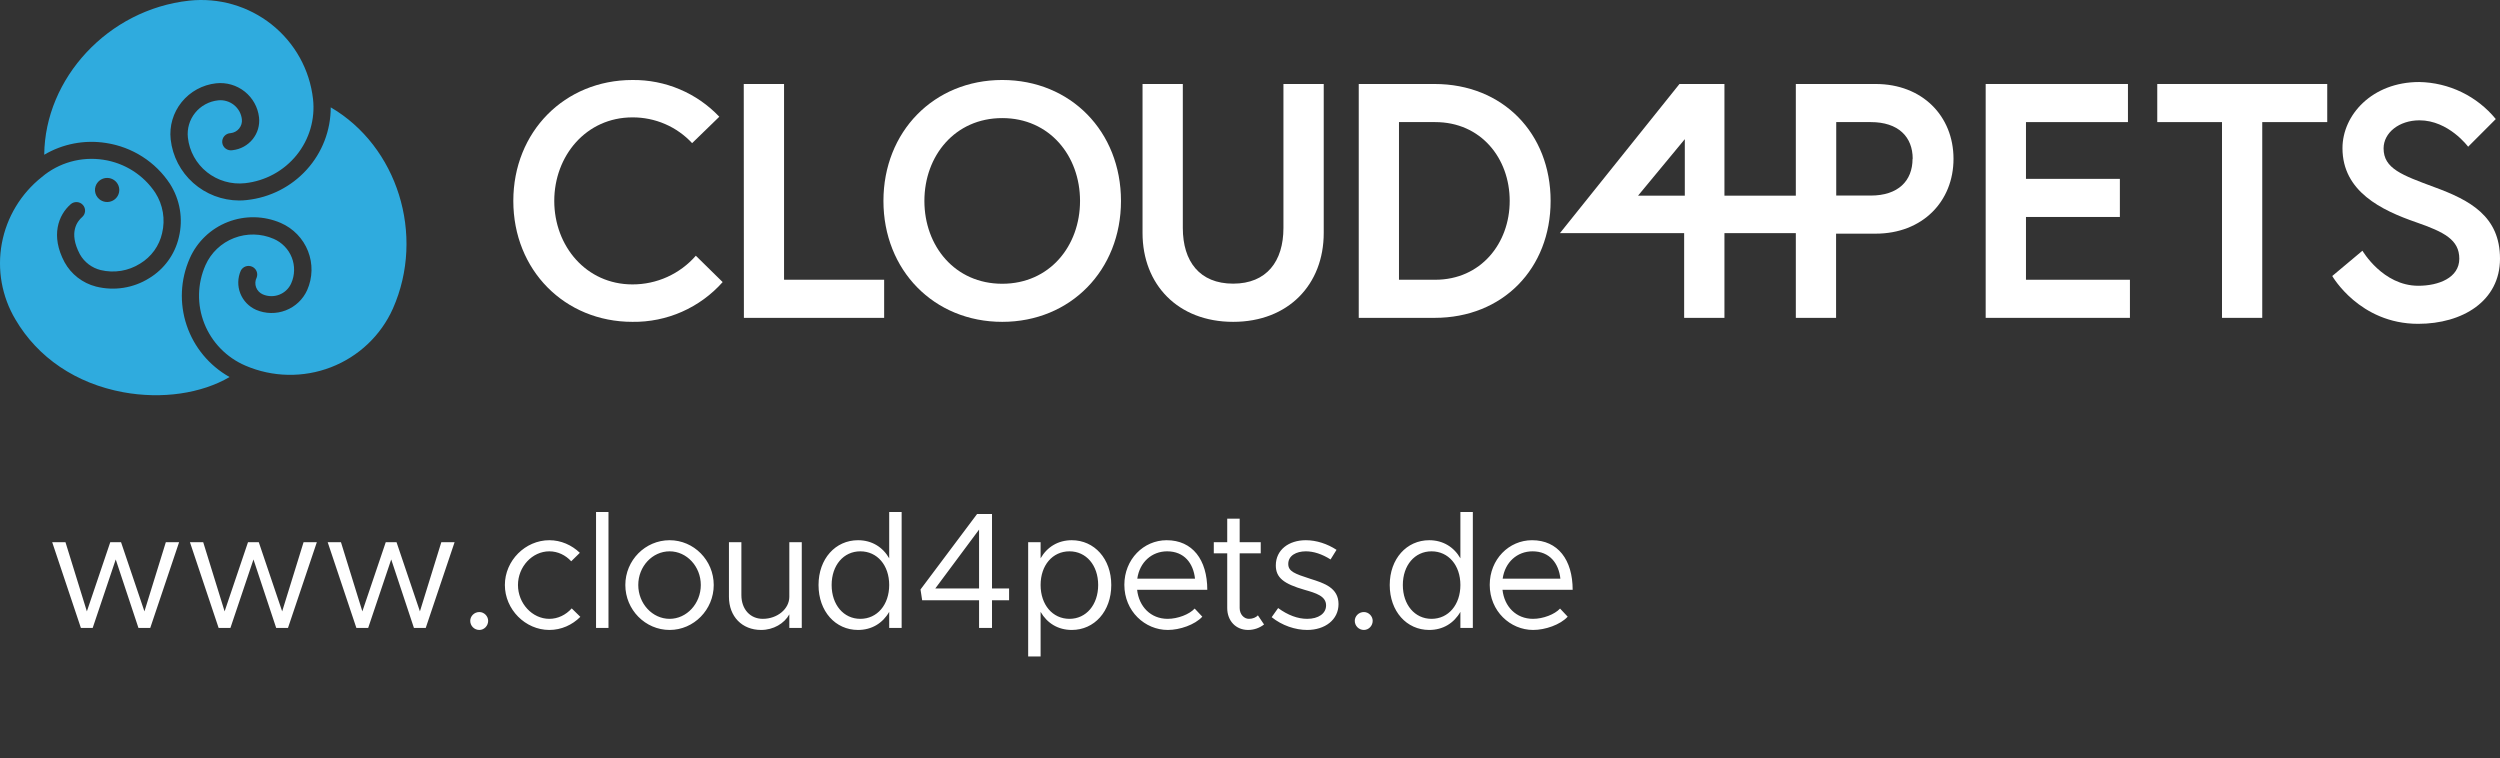 <svg width="211" height="64" viewBox="0 0 211 64" fill="none" xmlns="http://www.w3.org/2000/svg">
<rect x="0" y="0" width="211" height="64" fill="#333333" stroke="none"/>
<g clip-path="url(#clip0)">
<g clip-path="url(#clip1)">
<path d="M21.617 24.259C21.668 24.39 21.744 24.509 21.842 24.61C21.94 24.711 22.056 24.792 22.186 24.848C22.628 25.037 23.129 25.045 23.577 24.87C24.025 24.694 24.385 24.351 24.578 23.913C24.731 23.57 24.813 23.201 24.821 22.827C24.829 22.453 24.763 22.081 24.626 21.732C24.488 21.383 24.283 21.065 24.021 20.795C23.759 20.525 23.446 20.309 23.1 20.159C22.038 19.697 20.835 19.672 19.755 20.09C18.675 20.507 17.807 21.332 17.341 22.384C16.999 23.158 16.815 23.992 16.799 24.837C16.783 25.682 16.935 26.522 17.247 27.308C17.559 28.095 18.024 28.813 18.617 29.421C19.209 30.029 19.917 30.516 20.699 30.853C22.995 31.846 25.595 31.898 27.93 30.997C30.265 30.097 32.145 28.318 33.16 26.048C35.923 19.809 33.518 12.331 27.914 9.059C27.917 10.998 27.197 12.87 25.891 14.314C24.585 15.758 22.787 16.674 20.841 16.883C20.627 16.909 20.411 16.922 20.195 16.922C18.76 16.918 17.377 16.391 16.31 15.442C15.242 14.493 14.565 13.188 14.406 11.775C14.28 10.642 14.613 9.506 15.333 8.616C16.052 7.727 17.098 7.156 18.242 7.031C19.106 6.938 19.973 7.189 20.651 7.727C21.329 8.266 21.765 9.049 21.863 9.905C21.9 10.233 21.871 10.565 21.779 10.882C21.686 11.199 21.531 11.494 21.323 11.752C21.114 12.009 20.857 12.223 20.565 12.382C20.273 12.541 19.952 12.641 19.621 12.677C19.522 12.695 19.42 12.693 19.322 12.67C19.224 12.648 19.131 12.606 19.05 12.546C18.969 12.486 18.901 12.411 18.851 12.324C18.801 12.238 18.769 12.142 18.758 12.042C18.747 11.943 18.757 11.842 18.787 11.747C18.817 11.651 18.866 11.563 18.933 11.488C18.999 11.412 19.08 11.351 19.171 11.308C19.262 11.265 19.361 11.241 19.462 11.237C19.602 11.223 19.738 11.182 19.861 11.115C19.985 11.049 20.094 10.958 20.182 10.849C20.271 10.74 20.337 10.615 20.377 10.481C20.417 10.347 20.43 10.206 20.414 10.067C20.388 9.831 20.315 9.603 20.2 9.395C20.084 9.187 19.929 9.004 19.742 8.855C19.555 8.707 19.34 8.597 19.11 8.53C18.88 8.464 18.639 8.444 18.401 8.47C18.026 8.511 17.662 8.625 17.331 8.805C16.999 8.985 16.707 9.229 16.471 9.521C16.235 9.813 16.059 10.149 15.954 10.509C15.849 10.868 15.816 11.245 15.858 11.617C15.92 12.184 16.094 12.732 16.37 13.232C16.645 13.732 17.018 14.173 17.466 14.53C17.914 14.886 18.428 15.152 18.98 15.312C19.532 15.472 20.11 15.523 20.682 15.461C21.529 15.368 22.35 15.111 23.098 14.703C23.845 14.295 24.504 13.746 25.037 13.086C25.57 12.426 25.966 11.668 26.203 10.857C26.44 10.045 26.513 9.194 26.419 8.354C26.14 5.88 24.882 3.617 22.921 2.061C20.959 0.505 18.455 -0.216 15.957 0.056C9.121 0.804 3.789 6.608 3.733 13.061C5.304 12.132 7.155 11.781 8.962 12.07C10.053 12.238 11.096 12.632 12.024 13.225C12.951 13.819 13.742 14.6 14.345 15.517C14.768 16.181 15.052 16.922 15.181 17.696C15.31 18.471 15.281 19.263 15.095 20.027C14.931 20.74 14.624 21.414 14.192 22.008C13.76 22.602 13.213 23.105 12.582 23.486C11.923 23.897 11.185 24.171 10.416 24.291C9.646 24.412 8.859 24.376 8.104 24.186C7.543 24.042 7.018 23.785 6.561 23.432C6.104 23.079 5.726 22.636 5.449 22.132C4.25 19.89 4.931 18.135 5.97 17.233C6.116 17.107 6.306 17.043 6.5 17.056C6.693 17.069 6.873 17.157 7 17.302C7.128 17.446 7.192 17.635 7.179 17.826C7.166 18.018 7.077 18.196 6.931 18.323C6.548 18.656 5.759 19.604 6.738 21.453C6.922 21.784 7.173 22.074 7.476 22.305C7.779 22.536 8.126 22.702 8.496 22.794C9.06 22.93 9.646 22.951 10.218 22.858C10.791 22.764 11.338 22.556 11.828 22.247C12.295 21.965 12.699 21.593 13.018 21.153C13.336 20.713 13.562 20.213 13.681 19.685C13.821 19.106 13.843 18.506 13.744 17.919C13.646 17.332 13.43 16.771 13.108 16.268C12.616 15.526 11.972 14.895 11.217 14.415C10.463 13.935 9.615 13.618 8.729 13.484C7.807 13.341 6.864 13.397 5.966 13.649C5.068 13.901 4.236 14.343 3.526 14.944C1.76 16.348 0.563 18.336 0.154 20.543C-0.254 22.75 0.153 25.029 1.302 26.962C3.19 30.187 6.419 32.369 10.397 33.104C13.669 33.706 16.988 33.215 19.376 31.823C17.665 30.86 16.374 29.304 15.754 27.455C15.133 25.605 15.225 23.593 16.014 21.808C16.32 21.111 16.762 20.481 17.314 19.954C17.866 19.427 18.517 19.012 19.231 18.735C19.945 18.457 20.707 18.322 21.473 18.336C22.24 18.35 22.996 18.514 23.699 18.818C24.752 19.277 25.578 20.131 25.996 21.193C26.414 22.254 26.389 23.437 25.927 24.481C25.576 25.266 24.926 25.882 24.119 26.194C23.312 26.507 22.413 26.491 21.617 26.151C21.004 25.881 20.523 25.381 20.281 24.76C20.038 24.14 20.054 23.45 20.324 22.841C20.409 22.676 20.554 22.549 20.73 22.486C20.906 22.424 21.099 22.43 21.271 22.505C21.442 22.579 21.578 22.715 21.652 22.886C21.725 23.056 21.729 23.248 21.664 23.422C21.598 23.55 21.56 23.691 21.552 23.835C21.544 23.98 21.566 24.124 21.617 24.259ZM8.263 15.371C8.396 15.219 8.571 15.108 8.766 15.054C8.962 15 9.169 15.005 9.362 15.067C9.555 15.13 9.725 15.248 9.85 15.407C9.975 15.565 10.05 15.757 10.065 15.957C10.08 16.158 10.035 16.359 9.935 16.534C9.835 16.709 9.685 16.851 9.503 16.941C9.322 17.032 9.117 17.067 8.916 17.042C8.714 17.017 8.525 16.934 8.371 16.802C8.269 16.715 8.185 16.61 8.124 16.491C8.064 16.372 8.027 16.242 8.017 16.109C8.007 15.976 8.024 15.842 8.066 15.716C8.108 15.589 8.175 15.472 8.263 15.371Z" fill="#2FABDE"/>
<path d="M58.728 21.583L60.993 23.808C60.041 24.88 58.867 25.735 57.553 26.315C56.238 26.894 54.813 27.184 53.376 27.164C47.655 27.164 43.324 22.796 43.324 16.958C43.324 11.12 47.655 6.752 53.376 6.752C54.747 6.737 56.106 7.004 57.369 7.538C58.631 8.071 59.768 8.859 60.71 9.852L58.415 12.081C57.773 11.39 56.993 10.84 56.126 10.466C55.258 10.092 54.322 9.902 53.376 9.907C49.469 9.907 46.78 13.153 46.78 16.958C46.78 20.763 49.469 24.004 53.376 24.004C54.391 24.007 55.394 23.793 56.317 23.375C57.241 22.957 58.063 22.346 58.728 21.583Z" fill="white"/>
<path d="M62.773 7.089H66.174V23.611H74.622V26.827H62.785L62.773 7.089Z" fill="white"/>
<path d="M94.611 16.958C94.611 22.796 90.361 27.164 84.589 27.164C78.816 27.164 74.562 22.796 74.562 16.958C74.562 11.12 78.812 6.751 84.589 6.751C90.365 6.751 94.611 11.103 94.611 16.958ZM91.155 16.958C91.155 13.153 88.581 9.967 84.589 9.967C80.596 9.967 78.019 13.153 78.019 16.958C78.019 20.763 80.592 23.949 84.589 23.949C88.586 23.949 91.155 20.763 91.155 16.958Z" fill="white"/>
<path d="M108.322 7.089H111.723V19.665C111.723 24.004 108.746 27.164 104.076 27.164C99.406 27.164 96.43 24.004 96.43 19.665V7.089H99.83V19.243C99.83 22.061 101.246 23.94 104.076 23.94C106.907 23.94 108.322 22.053 108.322 19.243V7.089Z" fill="white"/>
<path d="M130.872 16.958C130.872 22.655 126.849 26.827 121.076 26.827H114.678V7.089H121.076C126.849 7.089 130.872 11.261 130.872 16.958ZM127.419 16.958C127.419 13.349 124.983 10.305 121.132 10.305H118.074V23.611H121.132C124.983 23.611 127.419 20.537 127.419 16.958Z" fill="white"/>
<path d="M170.992 15.096H178.917V18.312H170.992V23.611H179.766V26.827H167.591V7.089H179.599V10.305H170.992V15.096Z" fill="white"/>
<path d="M187.537 10.305H182.073V7.089H196.419V10.305H190.934V26.827H187.537V10.305Z" fill="white"/>
<path d="M203.924 18.76C201.003 17.748 197.705 16.168 197.705 12.504C197.705 9.711 200.197 6.922 204.185 6.922C205.426 6.945 206.646 7.236 207.761 7.776C208.877 8.315 209.861 9.091 210.644 10.048L208.311 12.384C208.311 12.384 206.669 10.155 204.203 10.155C202.487 10.155 201.175 11.201 201.175 12.525C201.175 14.233 202.732 14.78 205.464 15.796C208.478 16.902 211 18.256 211 21.835C211 25.413 207.831 27.331 204.091 27.331C199.138 27.331 196.843 23.295 196.843 23.295L199.391 21.16C199.391 21.16 201.106 24.119 204.108 24.119C205.824 24.119 207.565 23.441 207.565 21.835C207.565 20.229 206.283 19.58 203.924 18.76Z" fill="white"/>
<path fill-rule="evenodd" clip-rule="evenodd" d="M145.543 7.089H141.747L131.661 19.674H142.142V26.827H145.543V19.674H151.568V26.827H154.965V19.721H158.306C162.243 19.721 164.876 17.013 164.876 13.405C164.876 9.796 162.243 7.089 158.306 7.089H151.568V16.514H145.543V7.089ZM142.198 11.744V16.514H138.252L142.198 11.744ZM157.894 10.305C160.214 10.305 161.432 11.543 161.432 13.405H161.419C161.419 15.267 160.201 16.505 157.894 16.505H154.978V10.305H157.894Z" fill="white"/>
</g>
<path d="M6.828 53H7.822L9.768 47.218L11.686 53H12.68L15.116 45.762H13.996L12.19 51.6L10.216 45.762H9.306L7.332 51.6L5.526 45.762H4.406L6.828 53ZM18.453 53H19.447L21.393 47.218L23.311 53H24.305L26.741 45.762H25.621L23.815 51.6L21.841 45.762H20.931L18.957 51.6L17.151 45.762H16.031L18.453 53ZM30.079 53H31.073L33.019 47.218L34.937 53H35.931L38.367 45.762H37.247L35.441 51.6L33.467 45.762H32.557L30.583 51.6L28.777 45.762H27.657L30.079 53ZM40.458 53.168C40.864 53.168 41.2 52.818 41.2 52.398C41.2 52.006 40.864 51.656 40.458 51.656C40.024 51.656 39.688 52.006 39.688 52.398C39.688 52.818 40.024 53.168 40.458 53.168ZM46.363 53.168C47.371 53.168 48.295 52.748 48.981 52.062L48.253 51.348C47.763 51.894 47.091 52.23 46.363 52.23C44.921 52.23 43.717 50.928 43.717 49.374C43.717 47.834 44.921 46.532 46.363 46.532C47.077 46.532 47.735 46.854 48.211 47.372L48.939 46.658C48.253 46 47.343 45.594 46.363 45.594C44.333 45.594 42.611 47.316 42.611 49.374C42.611 51.432 44.333 53.168 46.363 53.168ZM50.306 53H51.356V43.214H50.306V53ZM56.516 53.168C58.559 53.168 60.239 51.46 60.239 49.374C60.239 47.288 58.559 45.594 56.516 45.594C54.458 45.594 52.778 47.288 52.778 49.374C52.778 51.46 54.458 53.168 56.516 53.168ZM56.516 52.23C55.059 52.23 53.87 50.942 53.87 49.374C53.87 47.806 55.059 46.532 56.516 46.532C57.958 46.532 59.148 47.806 59.148 49.374C59.148 50.942 57.958 52.23 56.516 52.23ZM66.619 45.762V50.368C66.619 51.39 65.611 52.23 64.379 52.23C63.315 52.23 62.573 51.418 62.573 50.228V45.762H61.523V50.368C61.523 52.034 62.629 53.168 64.239 53.168C65.275 53.168 66.199 52.622 66.619 51.852V53H67.669V45.762H66.619ZM75.048 43.214V47.12C74.502 46.168 73.578 45.594 72.416 45.594C70.512 45.594 69.084 47.162 69.084 49.374C69.084 51.6 70.512 53.168 72.416 53.168C73.578 53.168 74.502 52.594 75.048 51.642V53H76.098V43.214H75.048ZM72.612 52.23C71.198 52.23 70.19 51.04 70.19 49.374C70.19 47.708 71.198 46.532 72.612 46.532C74.04 46.532 75.048 47.708 75.048 49.374C75.048 51.04 74.04 52.23 72.612 52.23ZM82.633 53H83.725V50.662H85.167V49.668H83.725V43.382H82.465L77.691 49.752L77.831 50.662H82.633V53ZM78.937 49.668L82.633 44.698V49.668H78.937ZM90.459 45.594C89.297 45.594 88.373 46.168 87.827 47.12V45.762H86.777V55.408H87.827V51.642C88.373 52.594 89.297 53.168 90.459 53.168C92.363 53.168 93.791 51.6 93.791 49.374C93.791 47.162 92.363 45.594 90.459 45.594ZM90.263 52.23C88.835 52.23 87.827 51.04 87.827 49.374C87.827 47.708 88.835 46.532 90.263 46.532C91.677 46.532 92.685 47.708 92.685 49.374C92.685 51.04 91.677 52.23 90.263 52.23ZM98.549 52.23C97.121 52.23 96.127 51.194 95.973 49.78H101.895C101.895 47.246 100.649 45.594 98.465 45.594C96.519 45.594 94.895 47.204 94.895 49.36C94.895 51.586 96.631 53.168 98.563 53.168C99.571 53.168 100.845 52.734 101.475 52.048L100.831 51.362C100.383 51.852 99.403 52.23 98.549 52.23ZM98.507 46.532C99.949 46.532 100.719 47.54 100.859 48.842H95.987C96.183 47.442 97.219 46.532 98.507 46.532ZM106.168 51.936C106.014 52.104 105.734 52.23 105.412 52.23C104.992 52.23 104.628 51.852 104.628 51.32V46.7H106.406V45.762H104.628V43.774H103.578V45.762H102.444V46.7H103.578V51.32C103.578 52.398 104.306 53.168 105.342 53.168C105.832 53.168 106.308 53 106.686 52.706L106.168 51.936ZM110.325 53.168C111.823 53.168 112.971 52.314 112.971 50.984C112.971 49.612 111.767 49.22 110.605 48.856C109.261 48.422 108.729 48.226 108.729 47.596C108.729 46.896 109.401 46.532 110.213 46.532C110.857 46.532 111.571 46.756 112.299 47.218L112.803 46.406C112.033 45.902 111.109 45.594 110.213 45.594C108.771 45.594 107.679 46.406 107.679 47.722C107.679 48.758 108.351 49.276 110.101 49.78C111.081 50.06 111.921 50.312 111.921 51.096C111.921 51.782 111.277 52.23 110.325 52.23C109.527 52.23 108.701 51.922 107.875 51.32L107.329 52.09C108.197 52.79 109.317 53.168 110.325 53.168ZM115.113 53.168C115.519 53.168 115.855 52.818 115.855 52.398C115.855 52.006 115.519 51.656 115.113 51.656C114.679 51.656 114.343 52.006 114.343 52.398C114.343 52.818 114.679 53.168 115.113 53.168ZM123.257 43.214V47.12C122.711 46.168 121.787 45.594 120.625 45.594C118.721 45.594 117.293 47.162 117.293 49.374C117.293 51.6 118.721 53.168 120.625 53.168C121.787 53.168 122.711 52.594 123.257 51.642V53H124.307V43.214H123.257ZM120.821 52.23C119.407 52.23 118.399 51.04 118.399 49.374C118.399 47.708 119.407 46.532 120.821 46.532C122.249 46.532 123.257 47.708 123.257 49.374C123.257 51.04 122.249 52.23 120.821 52.23ZM129.387 52.23C127.959 52.23 126.965 51.194 126.811 49.78H132.733C132.733 47.246 131.487 45.594 129.303 45.594C127.357 45.594 125.733 47.204 125.733 49.36C125.733 51.586 127.469 53.168 129.401 53.168C130.409 53.168 131.683 52.734 132.313 52.048L131.669 51.362C131.221 51.852 130.241 52.23 129.387 52.23ZM129.345 46.532C130.787 46.532 131.557 47.54 131.697 48.842H126.825C127.021 47.442 128.057 46.532 129.345 46.532Z" fill="white"/>
</g>
<defs>
<clipPath id="clip0">
<rect width="211" height="64" fill="white"/>
</clipPath>
<clipPath id="clip1">
<rect width="211" height="33.357" fill="white"/>
</clipPath>
</defs>
</svg>
